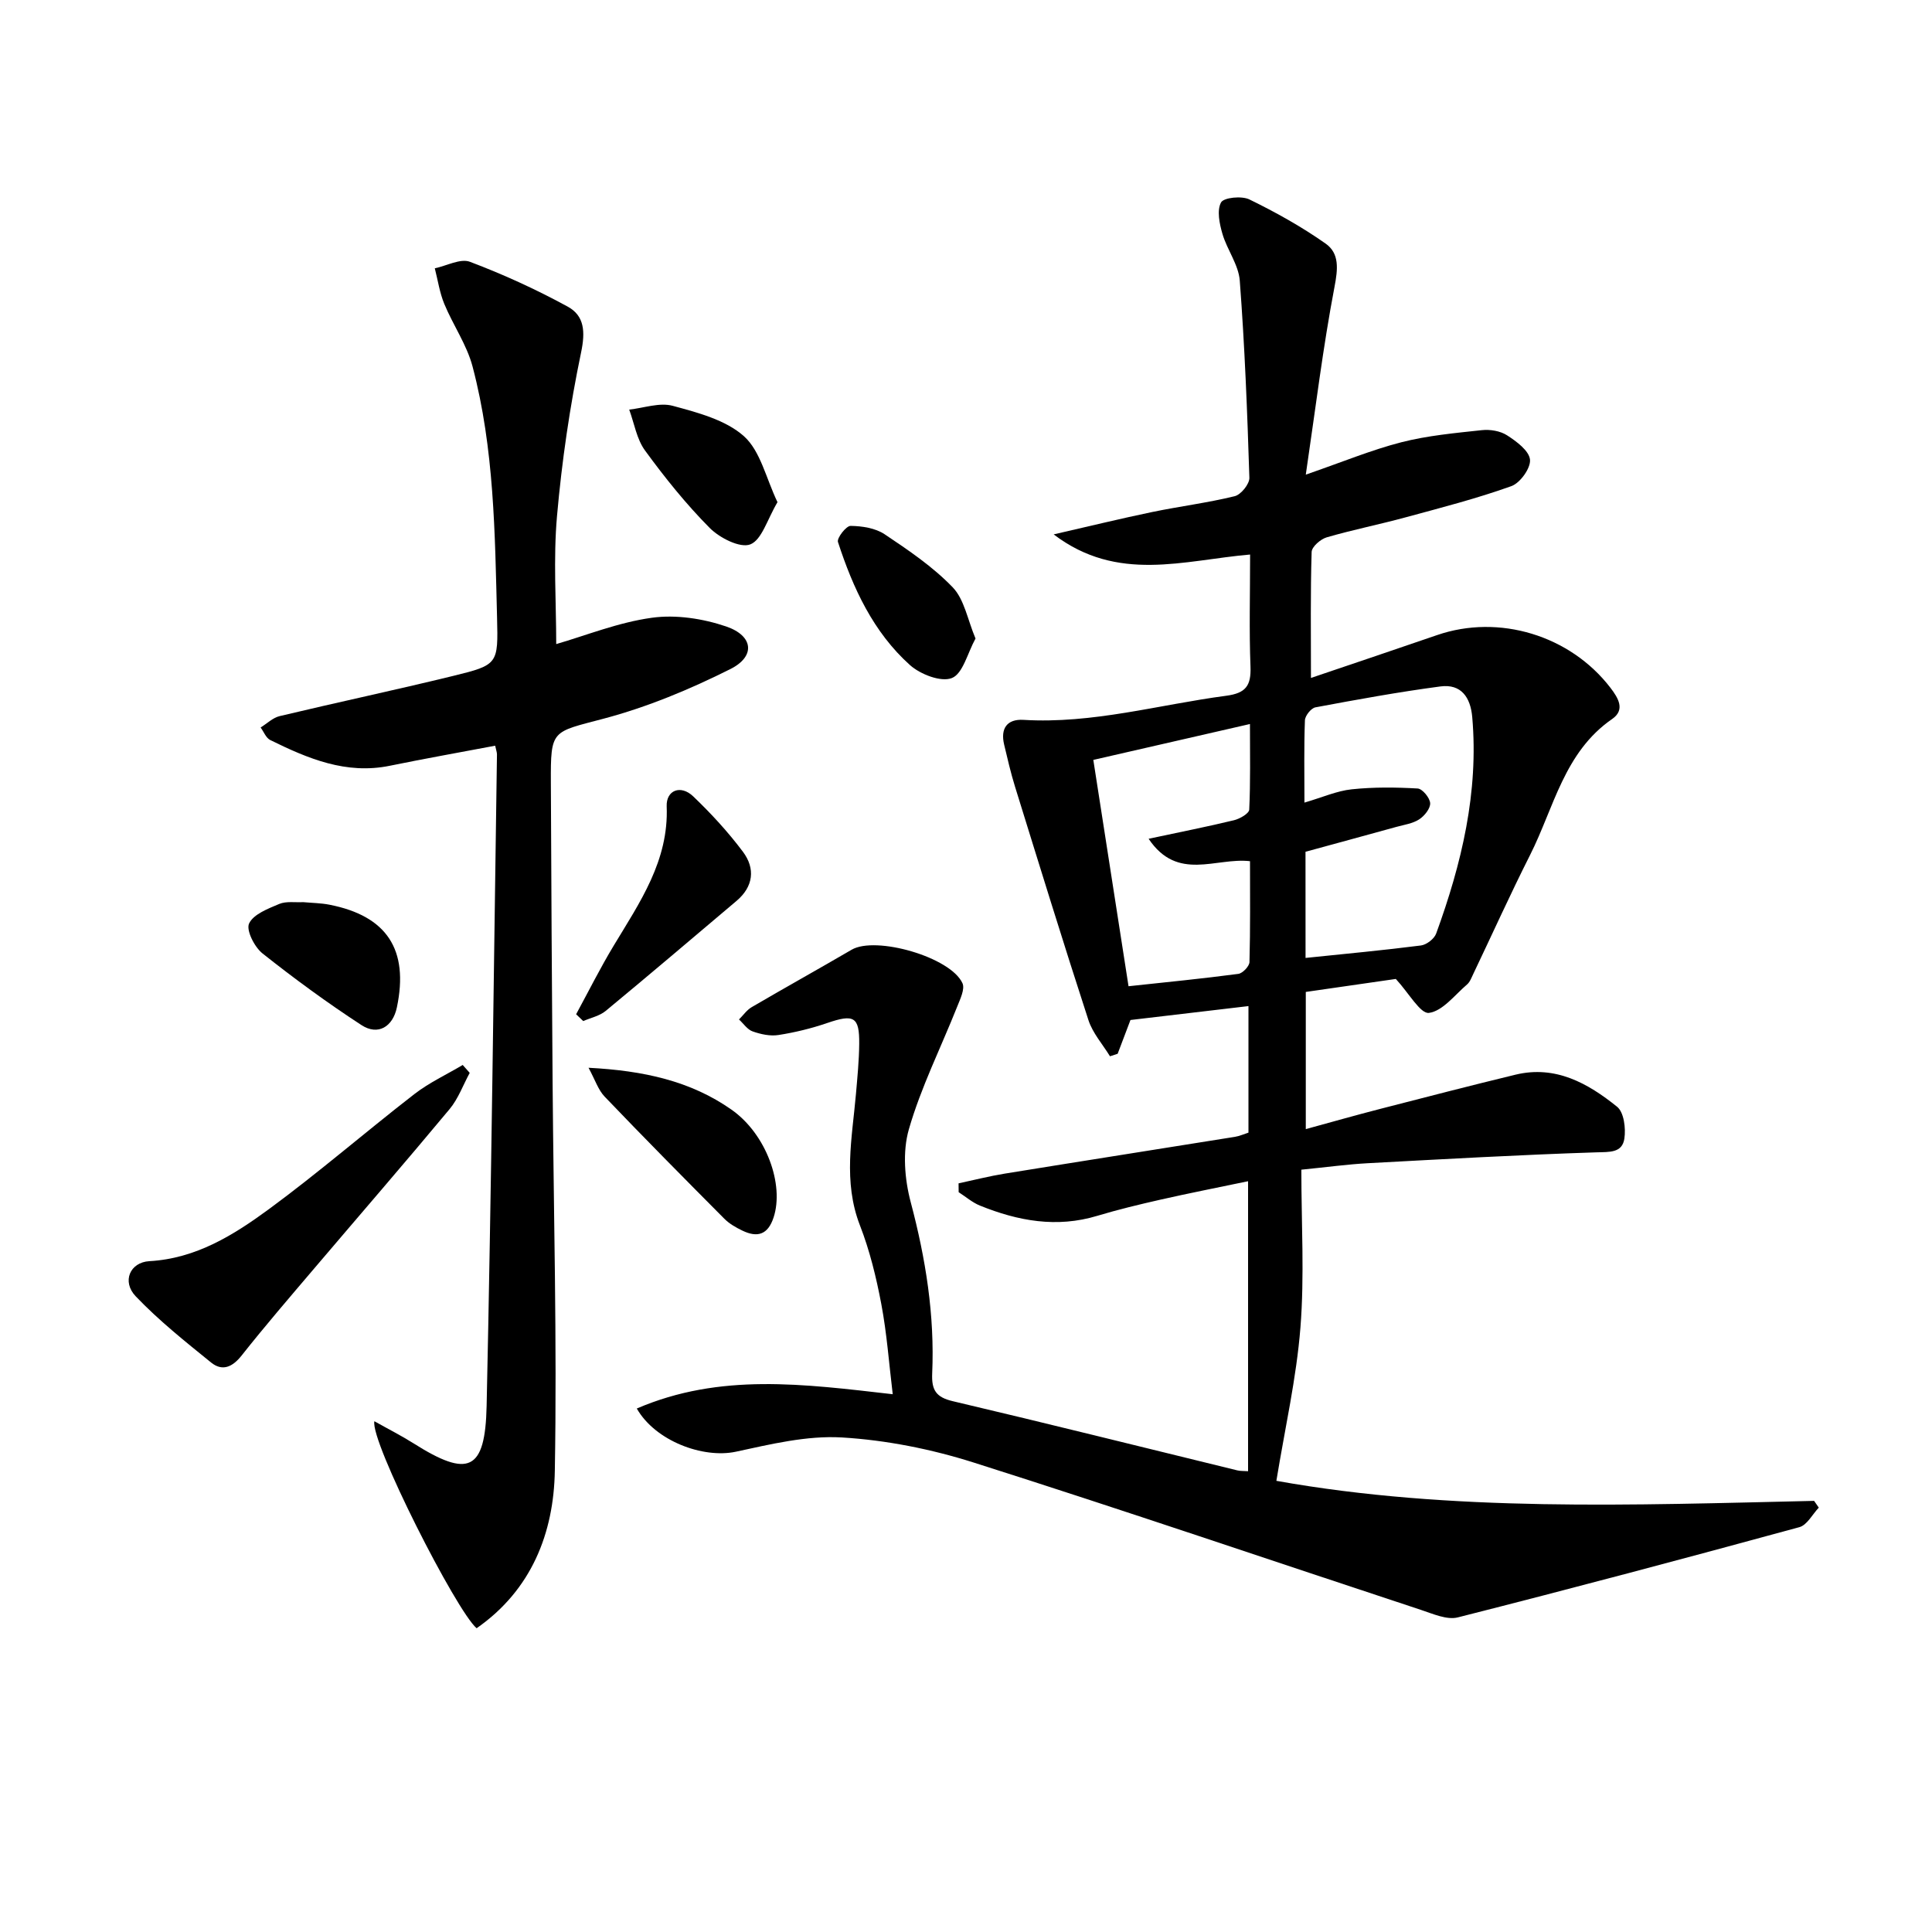 <svg enable-background="new 0 0 400 400" viewBox="0 0 400 400" xmlns="http://www.w3.org/2000/svg"><path d="m131.84 291.62c17.23-7.42 34.57-5.07 52.99-2.96-.78-6.44-1.22-12.63-2.37-18.69-1.04-5.52-2.4-11.08-4.43-16.3-3.5-9.04-1.62-18.04-.82-27.11.3-3.48.65-6.96.68-10.45.06-5.62-1.11-6.2-6.64-4.3-3.27 1.12-6.68 1.95-10.09 2.48-1.71.27-3.67-.16-5.34-.75-1.09-.38-1.89-1.62-2.82-2.47.87-.86 1.6-1.95 2.63-2.55 6.87-4.02 13.82-7.88 20.69-11.89 4.98-2.91 20.49 1.51 22.95 6.94.55 1.22-.5 3.33-1.12 4.91-3.36 8.44-7.48 16.65-9.98 25.33-1.34 4.65-.88 10.33.39 15.11 3.1 11.67 4.97 23.39 4.44 35.43-.15 3.43.77 4.93 4.26 5.75 19.68 4.63 39.29 9.54 58.93 14.33.61.15 1.28.1 2.21.17 0-19.88 0-39.55 0-60.04-6.27 1.31-12.26 2.48-18.2 3.83-4.36.99-8.73 2.04-13.01 3.33-8.41 2.55-16.43 1.07-24.29-2.11-1.59-.64-2.95-1.84-4.42-2.78-.01-.61-.01-1.22-.02-1.83 3.18-.68 6.34-1.49 9.54-2.01 15.89-2.58 31.79-5.07 47.68-7.62.95-.15 1.85-.57 2.8-.87 0-8.72 0-17.3 0-26.2-8.41.99-16.45 1.94-24.43 2.88-.94 2.49-1.8 4.74-2.65 6.99-.53.17-1.06.35-1.59.52-1.52-2.48-3.58-4.79-4.46-7.48-5.23-16.07-10.2-32.22-15.21-48.37-.88-2.84-1.55-5.76-2.24-8.66-.8-3.33.57-5.35 4-5.14 14.31.86 28-3.14 41.97-4.99 4.1-.54 5.17-2.12 5.03-6.02-.29-7.45-.08-14.91-.08-23.22-13.74 1.18-27.42 5.91-40.67-4.17 7.34-1.68 13.84-3.27 20.39-4.63 5.68-1.18 11.47-1.9 17.1-3.28 1.29-.32 3.07-2.52 3.03-3.81-.43-13.62-.96-27.25-1.99-40.83-.25-3.29-2.63-6.38-3.59-9.68-.61-2.09-1.18-4.84-.29-6.49.55-1.03 4.28-1.41 5.87-.63 5.46 2.66 10.82 5.65 15.78 9.14 2.9 2.04 2.55 5.28 1.84 8.99-2.38 12.46-3.91 25.09-5.94 38.85 7.69-2.66 13.63-5.13 19.8-6.71 5.41-1.38 11.07-1.9 16.64-2.5 1.72-.19 3.84.16 5.25 1.08 1.95 1.26 4.55 3.18 4.73 5.03.17 1.75-2.04 4.83-3.86 5.48-7.14 2.56-14.53 4.46-21.86 6.45-5.43 1.48-10.97 2.58-16.37 4.15-1.27.37-3.09 1.95-3.12 3.03-.26 8.42-.14 16.86-.14 26.08 9.23-3.13 17.68-5.97 26.11-8.87 12.83-4.42 27.55.06 35.88 10.89 1.66 2.16 3.11 4.59.37 6.48-9.95 6.87-12.05 18.36-16.99 28.15-4.11 8.14-7.86 16.46-11.79 24.69-.36.75-.67 1.62-1.27 2.13-2.55 2.18-5.04 5.5-7.88 5.88-1.77.23-4.13-4.07-6.86-7.03-5.33.77-11.86 1.71-18.64 2.69v28.4c5.38-1.47 10.4-2.9 15.46-4.2 9.31-2.4 18.62-4.81 27.96-7.07 8.28-2 15 1.78 21.03 6.64 1.42 1.14 1.83 4.45 1.51 6.59-.45 3.01-3.07 2.76-5.82 2.85-15.77.51-31.53 1.4-47.29 2.25-4.27.23-8.52.82-13.77 1.34 0 11.13.66 21.97-.19 32.69-.83 10.47-3.2 20.82-4.98 31.73 36.28 6.49 73.82 5 111.33 4.15.32.47.65.93.97 1.4-1.32 1.39-2.42 3.6-4.01 4.04-23.52 6.42-47.08 12.69-70.71 18.68-2.27.58-5.15-.73-7.62-1.54-30.87-10.18-61.63-20.68-92.61-30.51-8.79-2.79-18.12-4.65-27.3-5.2-7.26-.43-14.76 1.4-22 2.96-6.74 1.42-16.61-2.2-20.47-8.95zm138.46-93.29c8.39-.87 16.16-1.59 23.89-2.58 1.16-.15 2.75-1.37 3.15-2.46 5.27-14.47 8.83-29.25 7.47-44.84-.36-4.08-2.3-6.9-6.59-6.33-8.67 1.15-17.28 2.72-25.88 4.33-.89.17-2.13 1.72-2.17 2.68-.21 5.54-.1 11.1-.1 17.04 3.76-1.1 6.72-2.43 9.78-2.75 4.52-.48 9.12-.43 13.66-.17.98.06 2.53 1.93 2.59 3.04.06 1.1-1.18 2.64-2.27 3.35-1.34.87-3.09 1.11-4.69 1.55-6.33 1.75-12.66 3.47-18.85 5.16.01 7.46.01 14.41.01 21.98zm-36.65 5.86c7.92-.85 15.34-1.58 22.73-2.56.9-.12 2.29-1.58 2.31-2.44.19-6.95.11-13.91.11-20.89-7.08-.82-14.99 4.3-20.99-4.64 6.73-1.44 12.23-2.52 17.67-3.84 1.21-.29 3.12-1.39 3.16-2.2.27-5.73.15-11.48.15-17.72-11.24 2.58-21.69 4.97-32.43 7.43 2.43 15.68 4.8 30.88 7.29 46.86z"/><path d="m98.68 337.11c-4.22-3.6-22.07-38.7-21.17-42.86 2.88 1.62 5.57 2.98 8.11 4.58 11.35 7.18 14.84 5.76 15.13-7.75.98-44.95 1.48-89.9 2.14-134.85.01-.48-.19-.96-.37-1.84-7.3 1.38-14.57 2.67-21.8 4.15-9.07 1.86-16.99-1.49-24.78-5.33-.87-.43-1.33-1.71-1.98-2.59 1.31-.81 2.53-2.03 3.95-2.36 11.94-2.85 23.95-5.4 35.87-8.31 9.36-2.29 9.37-2.46 9.13-12.07-.44-17.45-.58-34.97-5.07-51.99-1.19-4.52-4.05-8.59-5.86-12.98-.96-2.33-1.33-4.9-1.96-7.36 2.45-.51 5.3-2.09 7.27-1.35 6.93 2.62 13.74 5.73 20.24 9.28 3.47 1.89 3.68 5.18 2.78 9.48-2.33 11.17-3.99 22.54-4.99 33.91-.78 8.85-.16 17.83-.16 26.48 6.18-1.79 12.87-4.5 19.81-5.45 4.98-.69 10.56.17 15.36 1.8 5.65 1.92 6.14 6.18.91 8.81-8.39 4.21-17.23 7.89-26.29 10.29-10.73 2.85-10.95 2.16-10.9 13.28.09 20.66.2 41.32.36 61.99.2 26.81.93 53.62.46 80.42-.21 12.93-4.84 24.71-16.19 32.62z"/><path d="m97.25 222.13c-1.37 2.51-2.37 5.34-4.16 7.49-9.24 11.1-18.7 22.02-28.06 33.03-5.06 5.95-10.16 11.87-15 17.99-1.92 2.43-4.01 3.32-6.32 1.46-5.38-4.36-10.84-8.71-15.61-13.71-2.92-3.06-1.2-7.05 2.83-7.28 9.66-.54 17.44-5.41 24.76-10.78 10.3-7.57 19.99-15.98 30.1-23.81 3.06-2.37 6.66-4.04 10.01-6.03.48.55.96 1.09 1.45 1.64z"/><path d="m119.28 209.99c2.58-4.75 5-9.6 7.79-14.22 5.4-8.96 11.41-17.57 10.96-28.82-.13-3.36 2.91-4.54 5.49-2.07 3.7 3.54 7.22 7.36 10.29 11.46 2.6 3.47 2.2 7.21-1.33 10.19-9.01 7.61-17.99 15.26-27.08 22.77-1.26 1.04-3.08 1.42-4.65 2.1-.48-.47-.98-.94-1.47-1.41z"/><path d="m121.85 221.07c11.36.59 21.13 2.72 29.61 8.68 7.23 5.08 10.92 15.52 8.71 22.29-1.18 3.62-3.37 4.24-6.48 2.74-1.33-.64-2.7-1.42-3.73-2.46-8.31-8.36-16.61-16.74-24.76-25.26-1.35-1.4-1.99-3.49-3.35-5.99z"/><path d="m62.77 186.78c1.82.17 3.66.18 5.44.53 11.9 2.33 16.47 9.32 13.96 21.26-.84 4.02-3.91 5.9-7.34 3.66-7.06-4.6-13.89-9.6-20.49-14.84-1.66-1.32-3.42-4.81-2.77-6.19.91-1.93 3.93-3.07 6.25-4.05 1.46-.6 3.29-.28 4.95-.37z"/><path d="m160.97 103.97c-2.13 3.58-3.24 7.8-5.63 8.74-2.1.82-6.34-1.33-8.4-3.4-4.89-4.93-9.29-10.41-13.39-16.03-1.73-2.36-2.23-5.62-3.28-8.48 3.02-.32 6.28-1.52 9.01-.78 5.16 1.4 10.93 2.9 14.73 6.28 3.43 3.06 4.57 8.68 6.96 13.67z"/><path d="m201.97 132.2c-1.67 3.04-2.61 7.27-4.89 8.18-2.24.9-6.54-.76-8.69-2.69-7.59-6.82-11.79-15.92-14.9-25.48-.26-.81 1.7-3.34 2.61-3.33 2.38.03 5.13.45 7.05 1.73 4.95 3.31 10 6.73 14.1 10.99 2.41 2.51 3.07 6.69 4.72 10.6z"/></svg>
